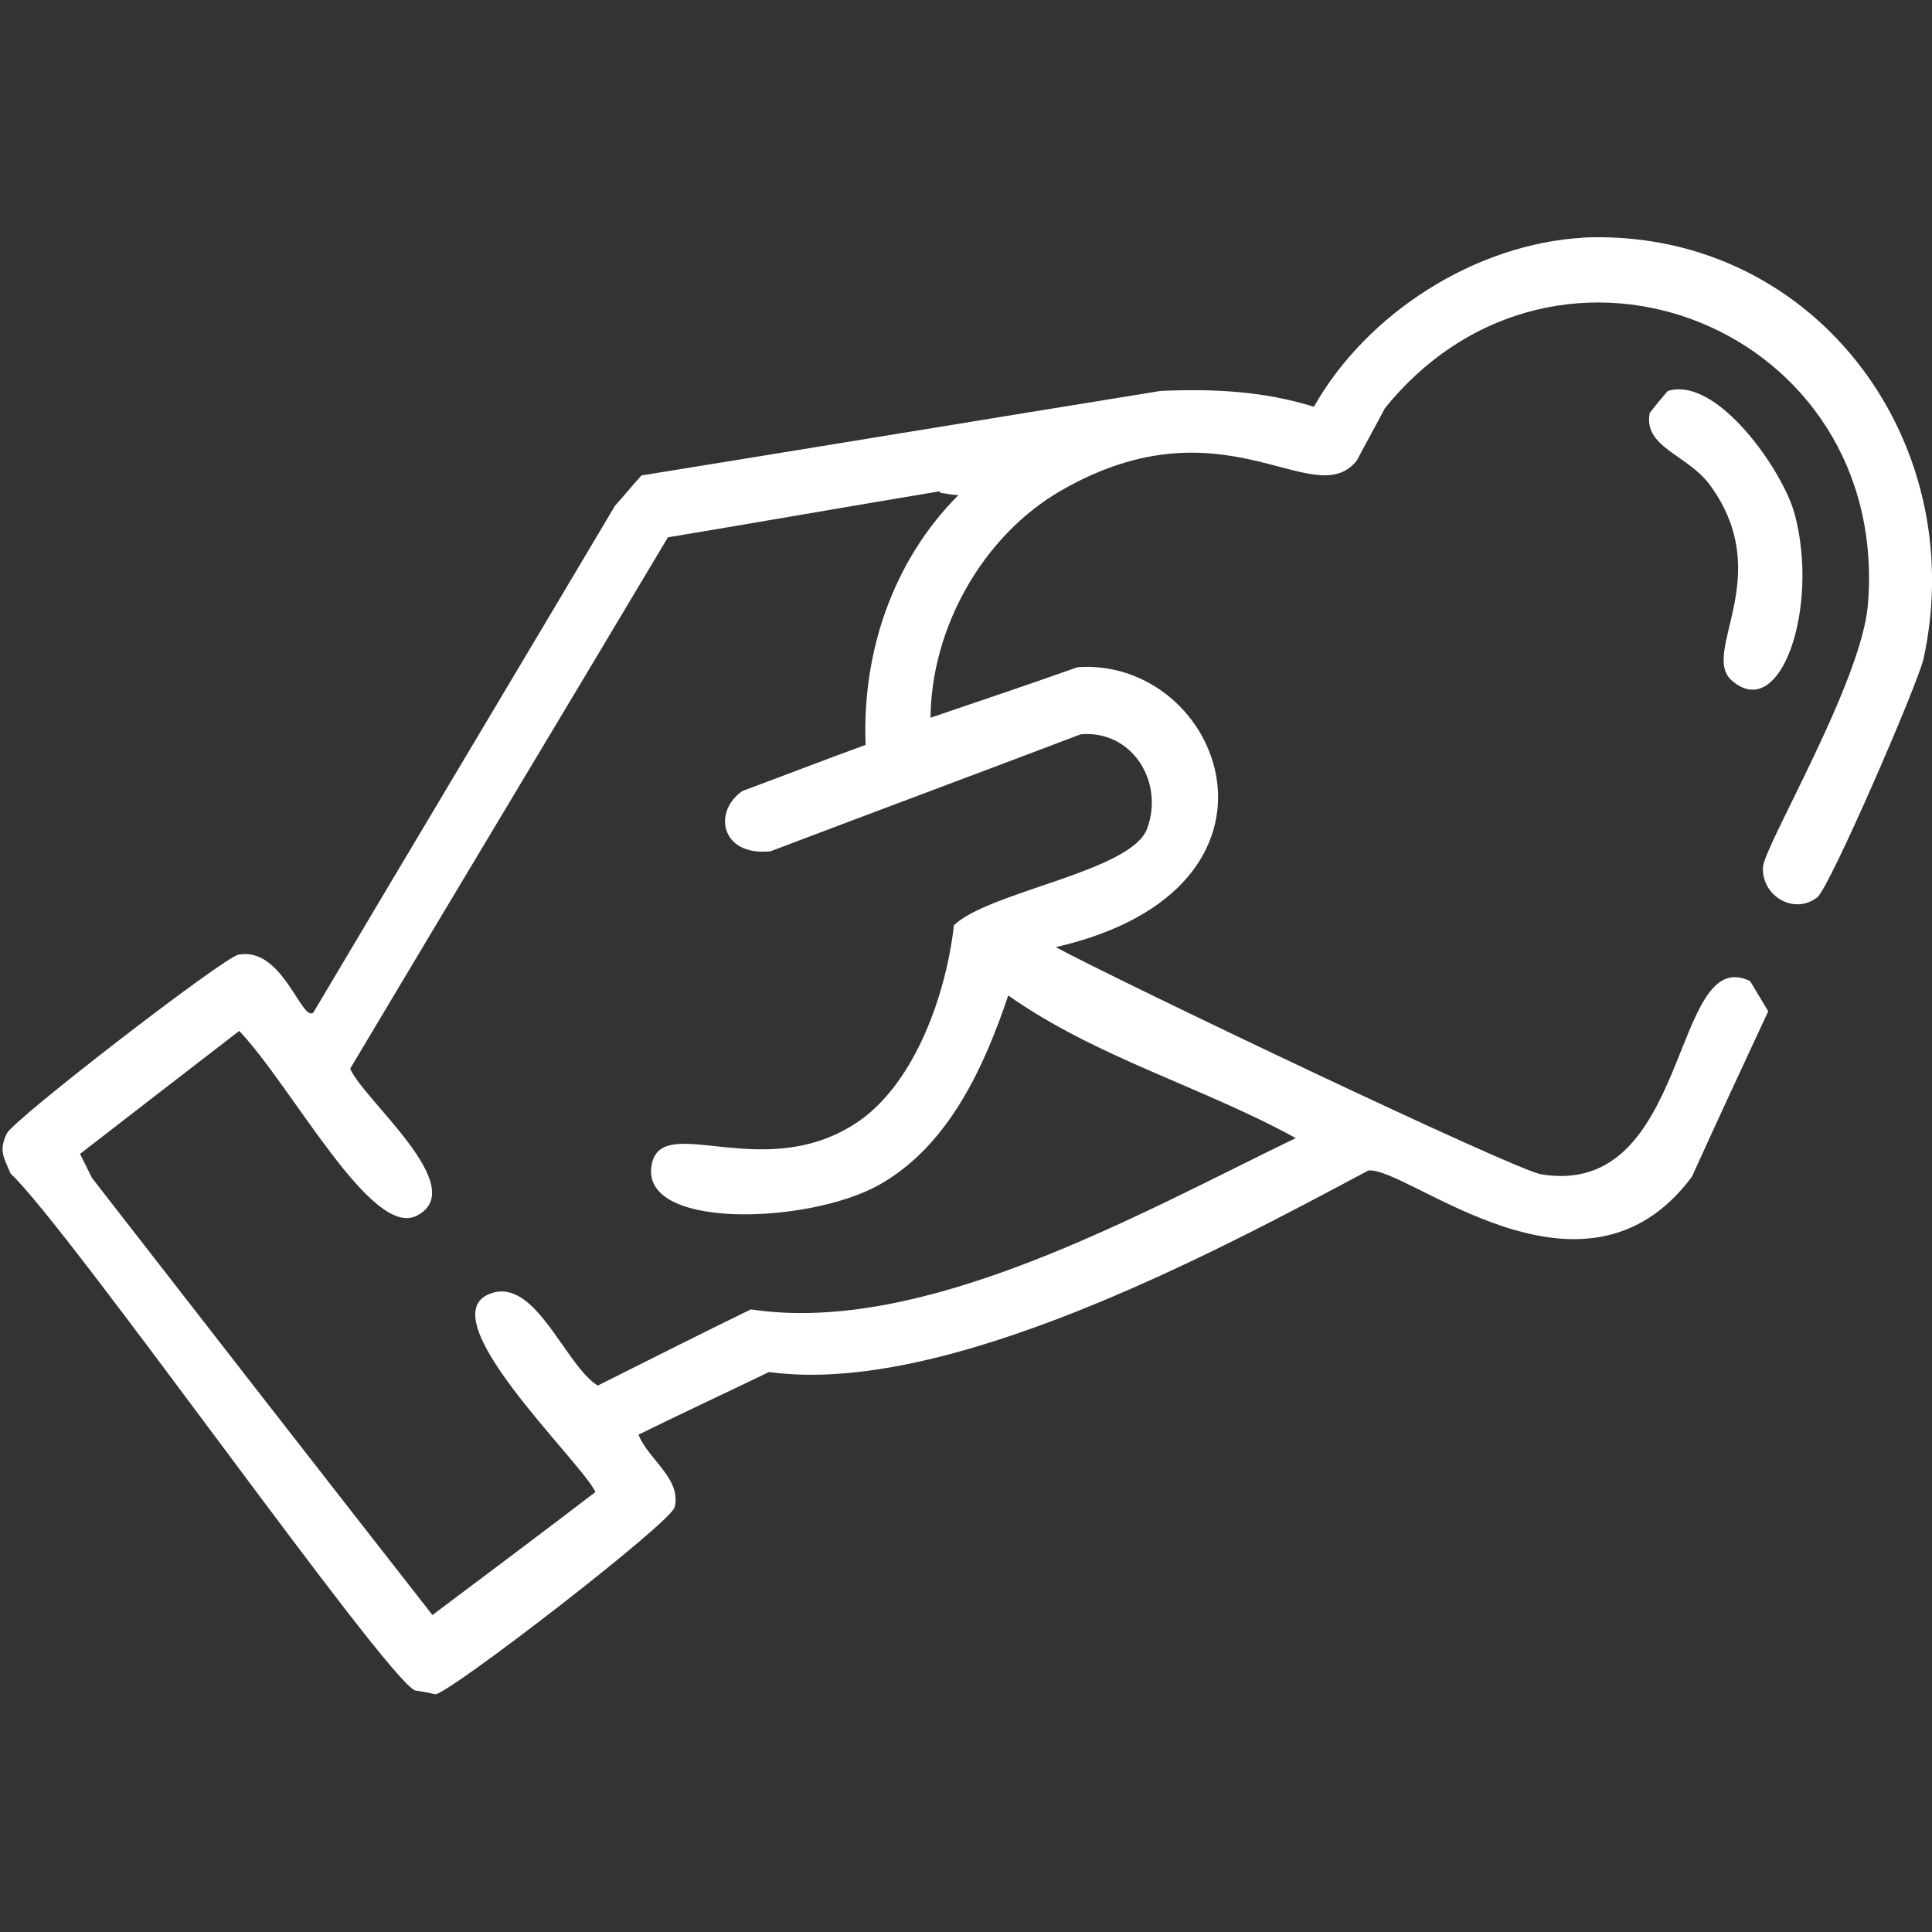 <?xml version="1.0" encoding="UTF-8"?> <svg xmlns="http://www.w3.org/2000/svg" version="1.1" viewBox="0 0 256 256"><rect x="0" y="0" width="256" height="256" fill="#333333" stroke="none"/><defs><style> .cls-1 { fill: #fff; } </style></defs><g><g id="Layer_1"><g><path class="cls-1" d="M209.3,31.5c30.6-1.6,51.9,26.5,45.6,55.7-.7,3.3-12.5,30.5-14.1,31.7-3.1,2.4-7.4-.2-7.2-4,.2-2.9,13-24.4,13.9-34.7,3.1-36.7-41-54.5-64-26.1-1.2,2.3-2.5,4.6-3.7,6.9-5.7,7.2-17.5-8.5-39.2,4-10.4,6-17.2,18.2-17.3,30.1,6.5-2.2,13-4.4,19.5-6.7,19.2-1.3,31,29.3-2.9,37.1,7.9,4.3,60.7,29.5,64.3,30.1,19.9,3.3,17.2-30.7,27.7-25.6l2.4,4c-3.4,7.3-6.8,14.6-10.1,21.9-14.4,19.4-37.7-1.4-42.9-.8-21.1,11.3-56.2,29.9-79.4,26.7-5.8,2.8-11.6,5.5-17.3,8.3,1.3,3.3,5.7,5.8,4.8,9.6-.4,2-29.7,24.6-31.7,24.8-.9-.2-1.8-.4-2.7-.5-4-1.7-45.8-61.2-53.6-68.5-.9-2.2-1.6-3-.5-5.3.8-1.8,28.8-23.4,30.7-23.7,5.8-1.1,8.3,8.8,9.9,7.7,13.3-22.4,26.7-44.8,40-67.2,1.2-1.3,2.3-2.7,3.5-4,22.9-3.7,45.9-7.5,68.8-11.2,6.9-.3,13.6,0,20.3,2.1,7-12.4,21.4-21.6,35.7-22.4ZM124.5,65.1c-12,2-24,4.1-36,6.1-14,23.5-28.1,46.9-42.1,70.4,1.7,4.1,16.1,15.8,8.8,19.5-6,3-16.4-17-23.5-24.5-7,5.4-14,10.8-21.1,16.3l1.6,3.2c15,19.3,30,38.6,45.1,57.9,7.2-5.4,14.4-10.8,21.6-16.3-1.9-4.1-22.8-23.7-13.6-26.4,5.8-1.7,9.6,9.6,13.9,12.3,6.8-3.4,13.5-6.8,20.3-10.1,23,3.5,51.5-12.7,72.2-22.7-12.4-6.8-26.5-10.7-38.1-18.9-3.2,9.5-7.9,19.9-17.1,25.1-9.5,5.3-32.2,6-30.1-2.9,1.6-6.7,15.1,3,27.5-5.6,7.5-5.3,11.5-17,12.5-25.9,4.7-4.5,23.5-7.1,25.6-12.8,2.3-6.2-2-13.1-8.8-12.5-13.7,5.2-27.4,10.3-41.1,15.5-6.6.7-7.7-5.3-3.7-8,5.4-2,10.8-4.1,16.3-6.1-.5-12.2,3.6-24.4,12.3-33.1-.8,0-1.6-.2-2.4-.3Z"></path><path class="cls-1" d="M221,51.8c6.6-2,15.3,10.7,16.8,16.3,3.3,12.3-1.8,27.7-8.3,22.1-4.3-3.7,5.9-13.8-2.9-25.9-3-4.1-8.9-5-8-9.6.8-1,1.6-2,2.4-2.9Z"></path></g></g></g></svg> 